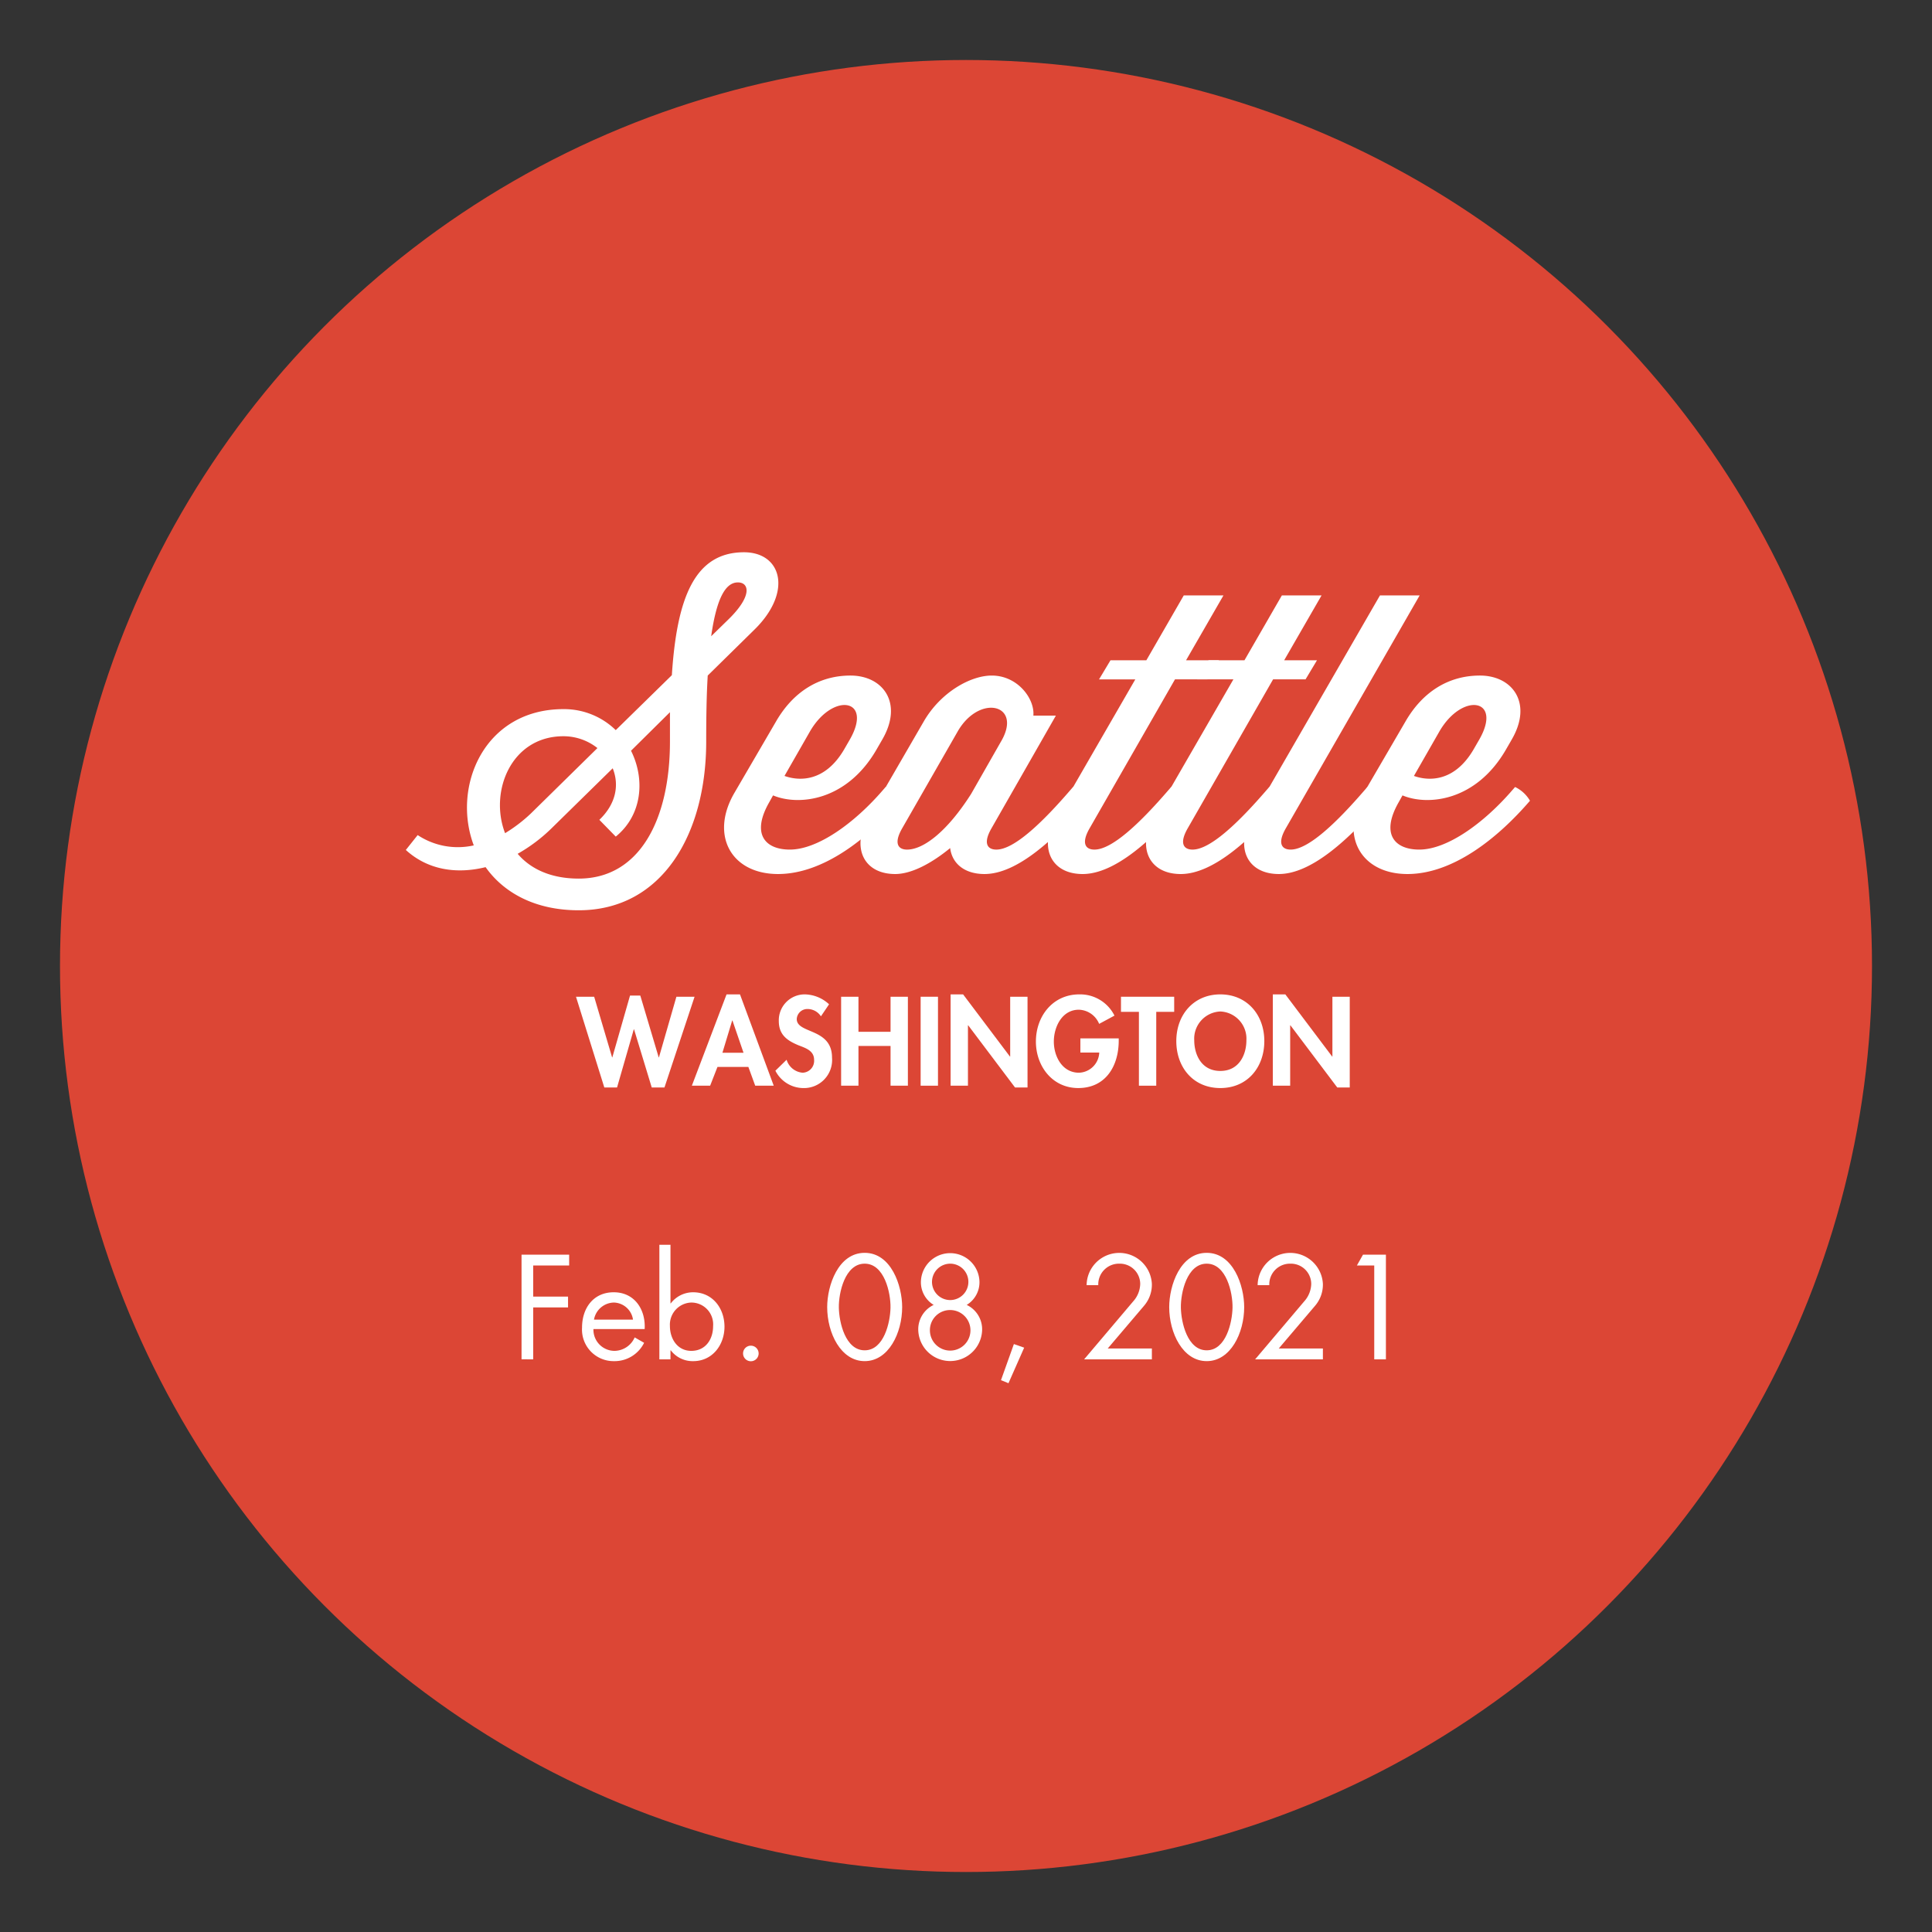 <svg id="Layer_1" data-name="Layer 1" xmlns="http://www.w3.org/2000/svg" width="278.368" height="278.368" viewBox="0 0 278.368 278.368"><rect x="0" y="0" width="278.368" height="278.368" fill="#333333" stroke="none"/><defs><style>.cls-1{fill:#dc4635;}.cls-2{fill:#fff;}</style></defs><circle class="cls-1" cx="139.184" cy="139.184" r="130.54"/><path class="cls-2" d="M76.825,182.334v4.481h5.02v1.56h-5.02v7.481H75.145v-15.083h6.861v1.56Z"/><path class="cls-2" d="M85.504,191.495a3.046,3.046,0,0,0,3.081,3.141,3.216,3.216,0,0,0,2.86-1.94l1.36.78a4.746,4.746,0,0,1-4.341,2.641,4.551,4.551,0,0,1-4.601-4.841c0-2.78,1.621-5.081,4.561-5.081,3.021,0,4.621,2.501,4.461,5.301Zm5.701-1.36a2.869,2.869,0,0,0-2.761-2.46,2.973,2.973,0,0,0-2.86,2.46Z"/><path class="cls-2" d="M95.004,179.353h1.601v8.442h.04a4.036,4.036,0,0,1,3.221-1.6c2.8,0,4.52,2.301,4.52,4.961,0,2.621-1.74,4.961-4.501,4.961a3.955,3.955,0,0,1-3.24-1.56h-.04v1.3H95.004Zm1.52,11.703c0,1.84,1.08,3.58,3.08,3.58,2.06,0,3.141-1.66,3.141-3.561a3.143,3.143,0,0,0-3.16-3.4A3.187,3.187,0,0,0,96.525,191.056Z"/><path class="cls-2" d="M109.305,194.977a1.121,1.121,0,1,1-2.241,0,1.121,1.121,0,0,1,2.241,0Z"/><path class="cls-2" d="M129.986,188.335c0,3.721-1.96,7.781-5.401,7.781s-5.401-4.06-5.401-7.781c0-3.101,1.581-7.822,5.401-7.822S129.986,185.234,129.986,188.335Zm-9.122.08c.04,2.12.941,6.142,3.721,6.142s3.681-4.021,3.721-6.142c.04-2.141-.88-6.342-3.721-6.342S120.824,186.274,120.864,188.415Z"/><path class="cls-2" d="M141.126,184.714a3.817,3.817,0,0,1-1.84,3.301,3.894,3.894,0,0,1,2.221,3.621,4.603,4.603,0,0,1-9.202,0,3.892,3.892,0,0,1,2.221-3.621,3.815,3.815,0,0,1-1.841-3.301,4.221,4.221,0,0,1,8.441,0Zm-7.142,6.941a2.921,2.921,0,1,0,2.921-2.9A2.895,2.895,0,0,0,133.984,191.655Zm.301-6.981a2.621,2.621,0,1,0,2.62-2.6A2.633,2.633,0,0,0,134.285,184.674Z"/><path class="cls-2" d="M147.565,194.176l-2.261,5.121-1.08-.44,1.86-5.201Z"/><path class="cls-2" d="M165.966,194.296v1.561h-9.762l7.061-8.342a3.894,3.894,0,0,0,1.02-2.52,2.929,2.929,0,0,0-3.001-2.921,2.981,2.981,0,0,0-3.041,3.1h-1.68a4.704,4.704,0,0,1,9.401-.199,4.675,4.675,0,0,1-1.14,3.181l-5.222,6.141Z"/><path class="cls-2" d="M179.266,188.335c0,3.721-1.96,7.781-5.401,7.781s-5.401-4.06-5.401-7.781c0-3.101,1.581-7.822,5.401-7.822S179.266,185.234,179.266,188.335Zm-9.122.08c.04,2.12.941,6.142,3.721,6.142s3.681-4.021,3.721-6.142c.04-2.141-.88-6.342-3.721-6.342S170.104,186.274,170.144,188.415Z"/><path class="cls-2" d="M190.606,194.296v1.561h-9.762l7.061-8.342a3.893,3.893,0,0,0,1.021-2.52,2.929,2.929,0,0,0-3.001-2.921,2.981,2.981,0,0,0-3.041,3.1h-1.68a4.704,4.704,0,0,1,9.401-.199,4.675,4.675,0,0,1-1.14,3.181l-5.222,6.141Z"/><path class="cls-2" d="M195.505,182.334l.88-1.56h3.301v15.083H198.005V182.334Z"/><path class="cls-2" d="M88.193,152.35h.033l2.55-8.906h1.48l2.651,8.906h.034l2.516-8.736h2.618L95.74,156.685H93.904l-2.55-8.38H91.32l-2.413,8.38H87.071l-4.08-13.071h2.618Z"/><path class="cls-2" d="M103.374,153.727l-1.055,2.703H99.685l4.998-13.156H106.62l4.861,13.156h-2.668l-.986-2.703Zm2.158-6.697h-.034l-1.41,4.658h3.042Z"/><path class="cls-2" d="M118.282,146.435a2.307,2.307,0,0,0-1.921-1.054,1.526,1.526,0,0,0-1.563,1.444c0,2.159,5.082,1.259,5.082,5.559a4.051,4.051,0,0,1-4.215,4.386,4.54,4.54,0,0,1-3.944-2.499l1.615-1.58a2.633,2.633,0,0,0,2.312,1.869,1.712,1.712,0,0,0,1.649-1.853c0-1.326-1.225-1.7-2.228-2.091-1.648-.68-2.856-1.513-2.856-3.502a3.731,3.731,0,0,1,3.74-3.841,5.258,5.258,0,0,1,3.501,1.428Z"/><path class="cls-2" d="M128.313,148.661v-5.048h2.499V156.43h-2.499v-5.729H123.69V156.43h-2.499V143.613h2.499v5.048Z"/><path class="cls-2" d="M135.147,156.43h-2.499V143.613h2.499Z"/><path class="cls-2" d="M136.966,143.274h1.802l6.748,8.958h.034v-8.618h2.499v13.071h-1.802l-6.749-8.958h-.033V156.43h-2.499Z"/><path class="cls-2" d="M161.189,149.613v.323c0,3.62-1.853,6.833-5.83,6.833-3.739,0-6.103-3.161-6.103-6.697,0-3.654,2.431-6.799,6.256-6.799a5.53,5.53,0,0,1,5.065,3.06l-2.21,1.19a3.26,3.26,0,0,0-2.924-2.04c-2.413,0-3.603,2.465-3.603,4.59s1.207,4.487,3.621,4.487a3.023,3.023,0,0,0,2.923-2.906h-2.72v-2.04Z"/><path class="cls-2" d="M166.596,156.43h-2.498V145.789h-2.584v-2.176H169.18v2.176h-2.584Z"/><path class="cls-2" d="M175.827,156.77c-3.91,0-6.341-2.991-6.341-6.766,0-3.808,2.516-6.73,6.341-6.73s6.34,2.923,6.34,6.73C182.167,153.778,179.736,156.77,175.827,156.77Zm0-11.032a3.925,3.925,0,0,0-3.757,4.165c0,1.972.986,4.402,3.757,4.402s3.757-2.431,3.757-4.402A3.926,3.926,0,0,0,175.827,145.737Z"/><path class="cls-2" d="M183.393,143.274h1.802l6.748,8.958h.034v-8.618h2.499v13.071h-1.802l-6.749-8.958h-.033V156.43h-2.499Z"/><path class="cls-2" d="M60.179,120.321a10.473,10.473,0,0,0,8.084,1.485c-3.189-8.469,1.484-19.633,12.923-19.633a10.676,10.676,0,0,1,7.534,3.025l8.084-7.919c.715-11.053,3.244-17.707,10.393-17.707,5.444,0,7.094,5.773,1.375,11.273l-6.6,6.489c-.165,2.694-.22,5.884-.22,9.514,0,13.308-6.324,24.307-18.367,24.307-6.435,0-10.889-2.64-13.419-6.214-4.234,1.044-8.358.385-11.493-2.476Zm12.593-.274a21.816,21.816,0,0,0,3.74-2.86l9.568-9.403a7.884,7.884,0,0,0-4.895-1.705C73.651,106.078,70.462,114.053,72.772,120.047Zm1.815,2.97c1.814,2.144,4.73,3.574,8.799,3.574,8.743,0,13.143-8.469,13.143-19.742v-4.234L90.92,108.168c2.034,4.069,1.649,9.239-2.2,12.373l-2.364-2.419c2.475-2.365,2.859-5.114,1.924-7.424l-8.743,8.578A23.475,23.475,0,0,1,74.587,123.017ZM102.468,91.67l2.31-2.254c3.685-3.519,3.189-5.5,1.54-5.5C104.503,83.916,103.238,86.281,102.468,91.67Z"/><path class="cls-2" d="M111.383,114.603l-.55.989c-2.64,4.62-.55,6.819,2.97,6.819,4.014,0,9.293-3.794,13.418-8.579l.385-.439a4.972,4.972,0,0,1,2.145,1.98c-4.73,5.499-11.163,10.559-17.652,10.559-6.765,0-9.844-5.609-6.27-11.713l5.994-10.284c2.42-4.18,6.104-6.599,10.724-6.599,4.675,0,7.644,3.959,4.564,9.238l-.825,1.43C121.996,115.427,115.067,116.143,111.383,114.603Zm1.649-2.805c2.144.769,5.829.88,8.579-3.795l.825-1.43c3.409-5.94-2.42-6.874-5.72-1.21Z"/><path class="cls-2" d="M154.608,113.393a4.975,4.975,0,0,1,2.146,1.98c-4.73,5.499-10.174,10.559-14.903,10.559-2.915,0-4.675-1.54-4.949-3.739-2.75,2.255-5.609,3.739-7.919,3.739-4.619,0-6.324-3.904-3.904-8.139l8.028-13.858c2.42-4.18,6.709-6.599,9.789-6.599,3.739,0,6.214,3.354,5.994,5.773h3.244l-9.238,16.168c-1.32,2.255-.606,3.135.66,3.135,2.529,0,6.544-3.794,10.668-8.579Zm-24.581,5.884c-1.32,2.255-.606,3.135.66,3.135,2.364,0,5.773-2.585,9.238-8.028l4.454-7.809c2.805-5.169-3.299-6.544-6.379-1.21Z"/><path class="cls-2" d="M160.002,95.135h5.169l5.39-9.349h5.719l-5.389,9.349h4.729l-1.649,2.75H169.295l-12.263,21.392c-1.32,2.255-.606,3.135.659,3.135,2.53,0,6.545-3.794,10.669-8.579l.385-.439a4.974,4.974,0,0,1,2.146,1.98c-4.73,5.499-10.174,10.559-14.903,10.559-4.619,0-6.324-3.904-3.904-8.139l11.493-19.907h-5.225Z"/><path class="cls-2" d="M174.137,95.135h5.169l5.39-9.349h5.719l-5.389,9.349h4.729l-1.649,2.75H183.43l-12.263,21.392c-1.32,2.255-.606,3.135.659,3.135,2.53,0,6.545-3.794,10.669-8.579l.385-.439a4.975,4.975,0,0,1,2.146,1.98c-4.73,5.499-10.174,10.559-14.903,10.559-4.619,0-6.324-3.904-3.904-8.139L177.711,97.885h-5.225Z"/><path class="cls-2" d="M197.015,113.393a4.974,4.974,0,0,1,2.146,1.98c-4.73,5.499-10.174,10.559-14.903,10.559-4.619,0-6.324-3.904-3.904-8.139L198.83,85.786h5.719l-19.247,33.49c-1.32,2.255-.605,3.135.659,3.135,2.53,0,6.545-3.794,10.669-8.579Z"/><path class="cls-2" d="M202.075,114.603l-.55.989c-2.64,4.62-.551,6.819,2.969,6.819,4.015,0,9.294-3.794,13.419-8.579l.385-.439a4.972,4.972,0,0,1,2.145,1.98c-4.73,5.499-11.163,10.559-17.652,10.559-6.765,0-9.844-5.609-6.269-11.713l5.994-10.284c2.42-4.18,6.104-6.599,10.724-6.599,4.675,0,7.644,3.959,4.564,9.238l-.825,1.43C212.689,115.427,205.76,116.143,202.075,114.603Zm1.649-2.805c2.144.769,5.829.88,8.579-3.795l.825-1.43c3.409-5.94-2.42-6.874-5.72-1.21Z"/></svg>